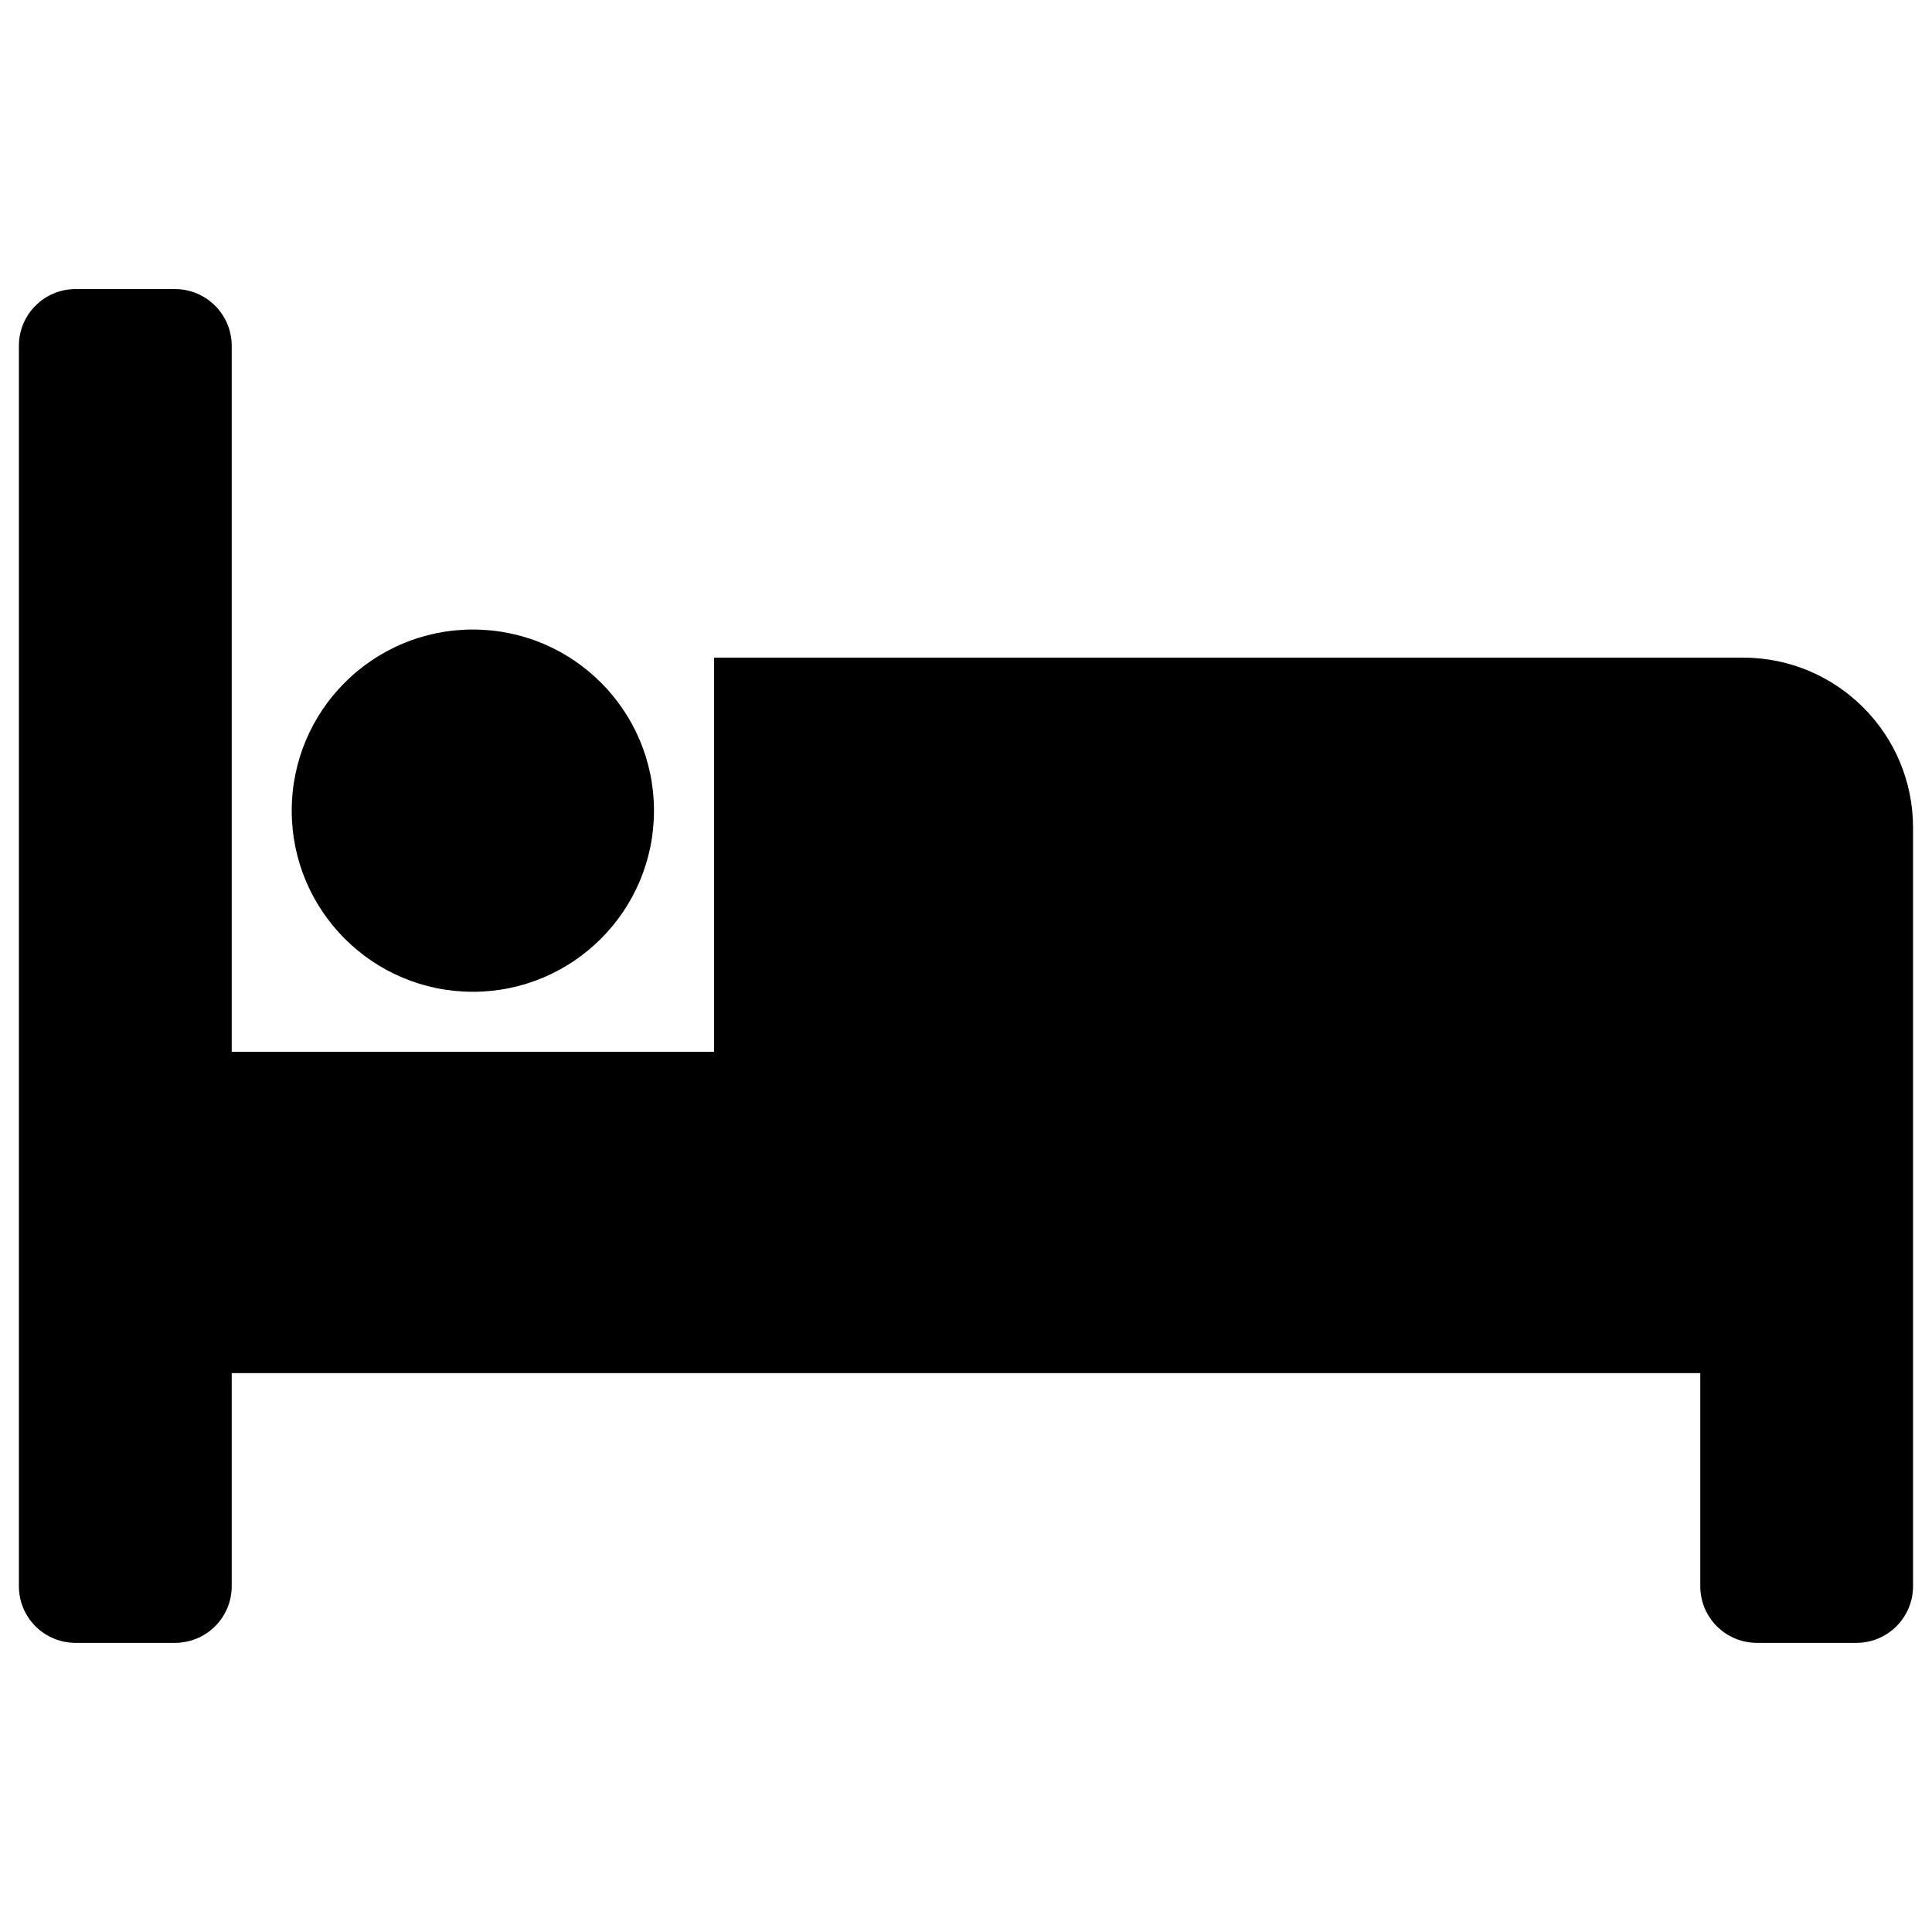 <svg id="Layer_1" enable-background="new 0 0 32 32" height="32" viewBox="0 0 32 32" width="32" xmlns="http://www.w3.org/2000/svg"><g><path d="m28.867 10.892h-17.039v6.529h-7.99v-11.692c0-.521-.422-.941-.941-.941h-1.645c-.52 0-.939.42-.939.941v20.543c0 .52.42.939.939.939h1.645c.52 0 .941-.42.941-.939v-3.529h24.324v3.529c0 .52.42.939.939.939h1.646c.518 0 .939-.42.939-.939v-12.56c.002-1.559-1.262-2.82-2.819-2.82z"/><circle cx="7.832" cy="13.427" r="3"/></g></svg>